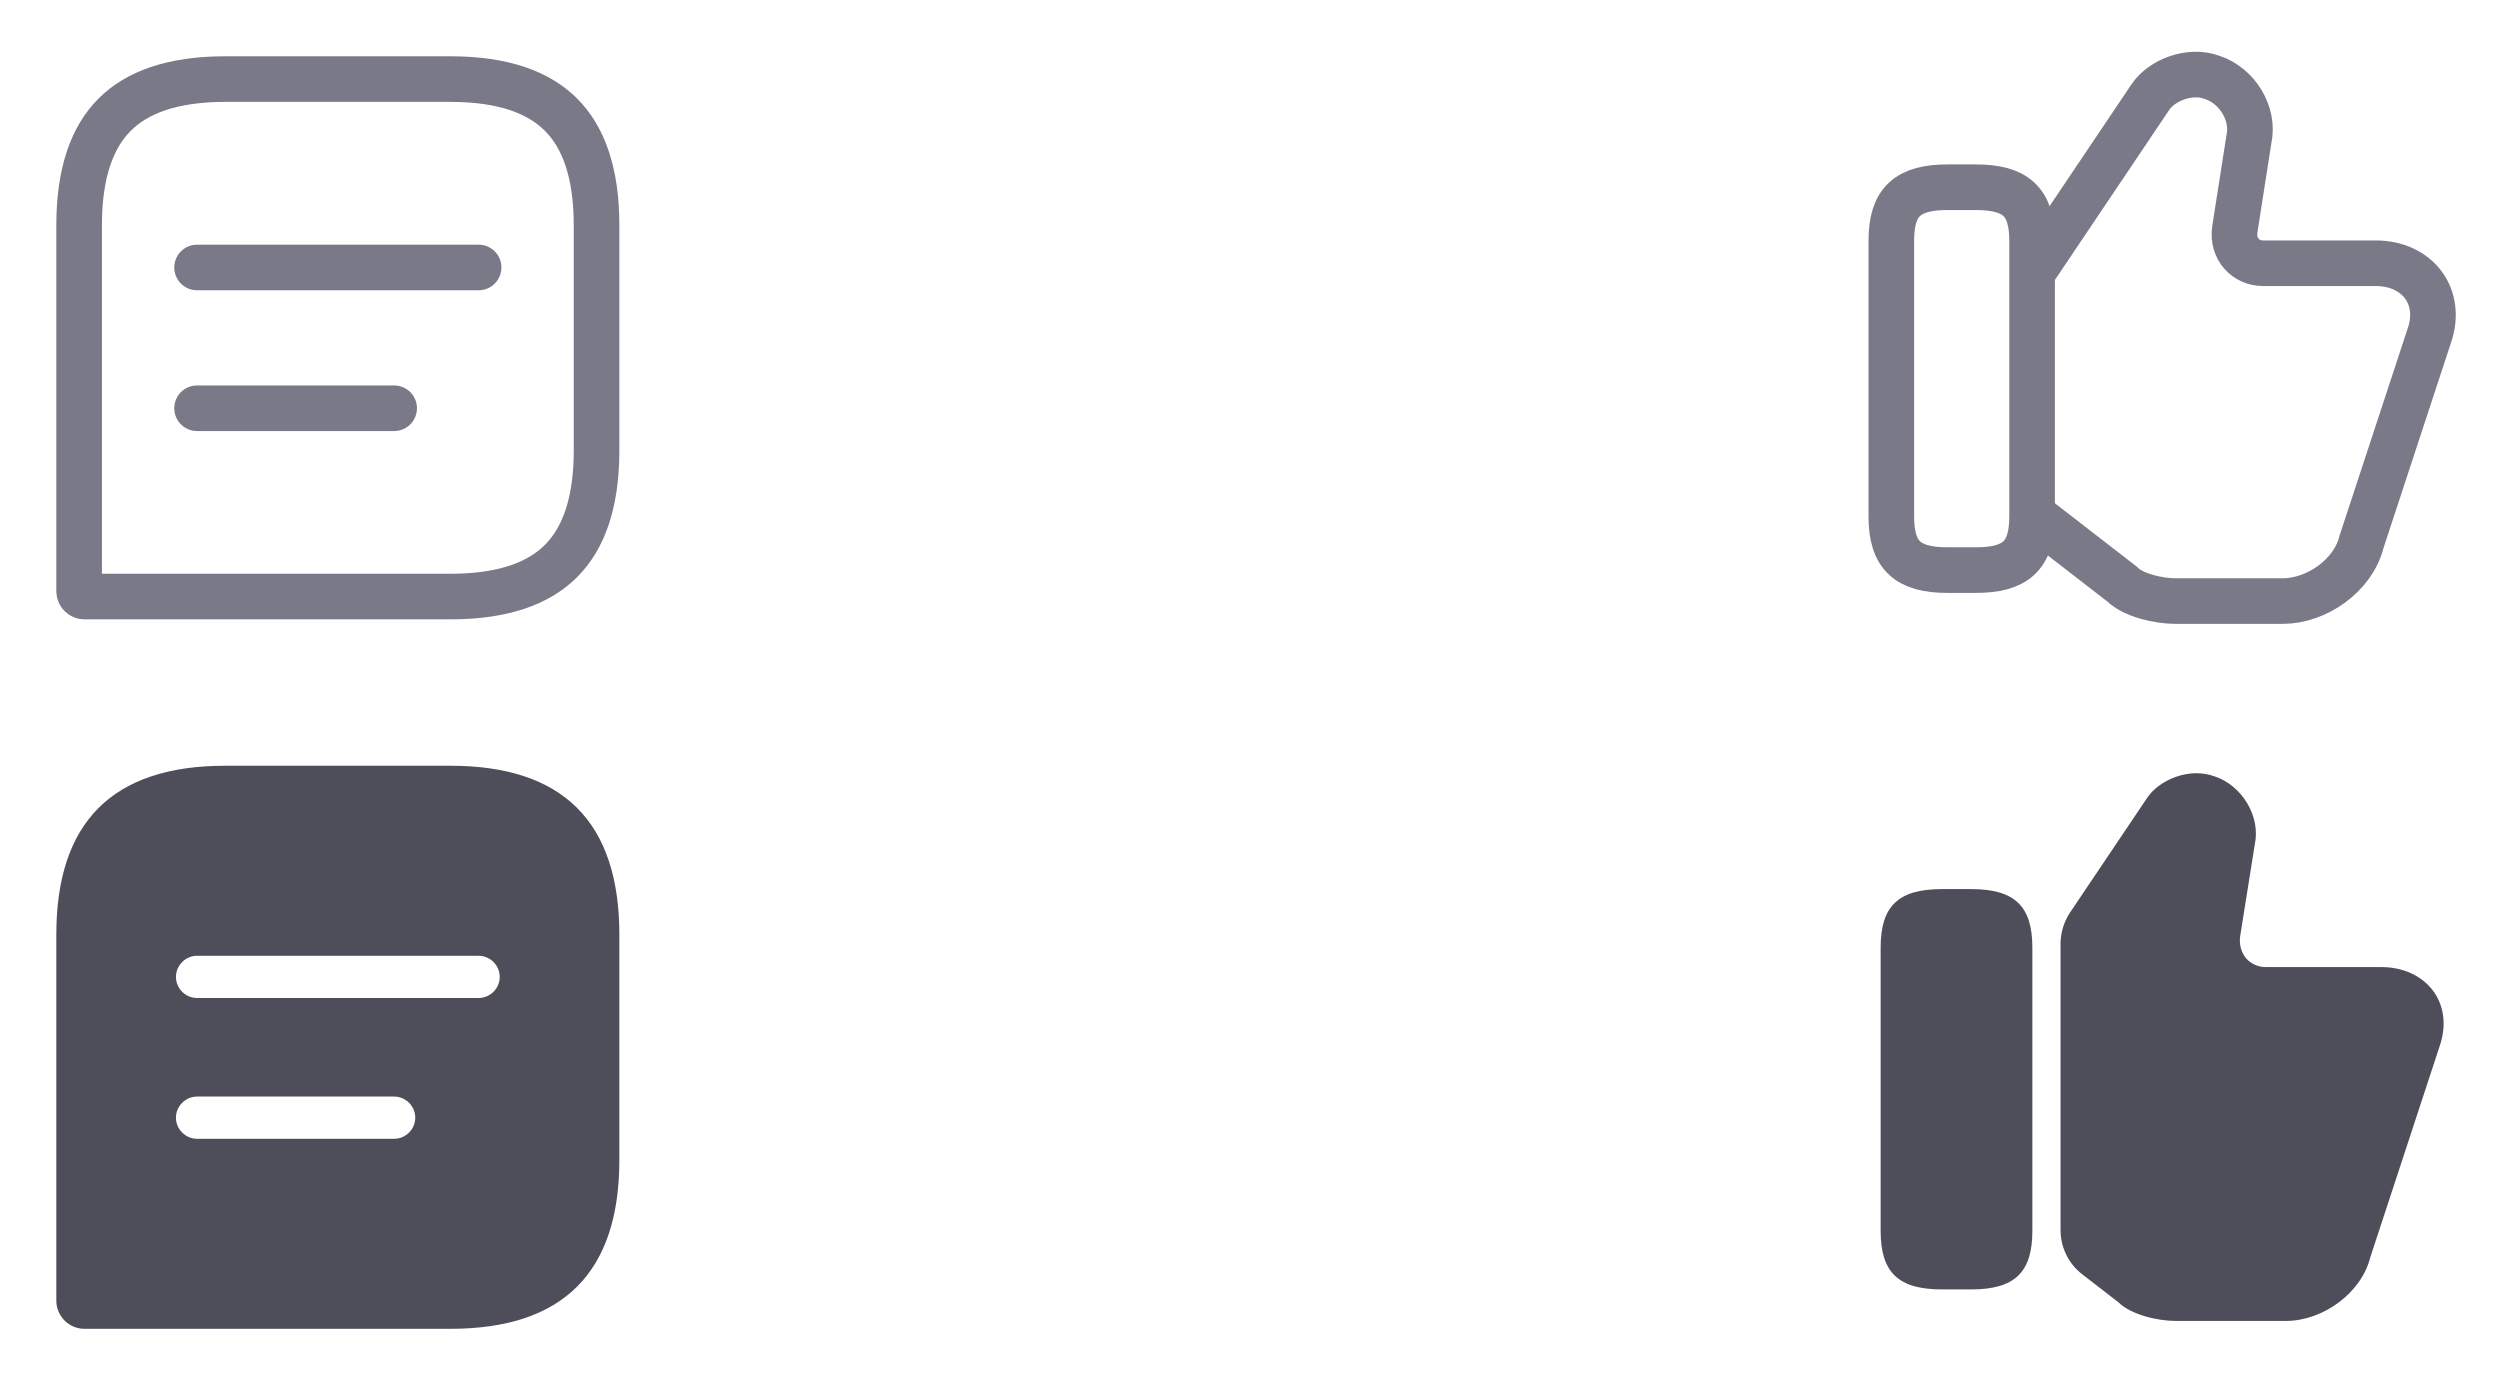 <svg width="74" height="41" viewBox="0 0 74 41" fill="none" xmlns="http://www.w3.org/2000/svg">
<g clip-path="url(#clip0_352_781)">
<path d="M6.667 2.341H13.333C14.896 2.341 15.944 2.732 16.606 3.394C17.268 4.056 17.658 5.104 17.658 6.667V13.333C17.658 14.896 17.268 15.944 16.606 16.606C15.944 17.268 14.896 17.658 13.333 17.658H2.5C2.414 17.658 2.342 17.585 2.342 17.5V6.667C2.342 5.104 2.732 4.056 3.394 3.394C4.056 2.732 5.104 2.341 6.667 2.341Z" stroke="#7A7988" stroke-width="1.35" stroke-linecap="round" stroke-linejoin="round"/>
<path d="M5.833 7.917H14.167" stroke="#7A7988" stroke-width="1.35" stroke-miterlimit="10" stroke-linecap="round" stroke-linejoin="round"/>
<path d="M5.833 12.084H11.667" stroke="#7A7988" stroke-width="1.35" stroke-miterlimit="10" stroke-linecap="round" stroke-linejoin="round"/>
<path d="M13.333 22.666H6.667C3.333 22.666 1.667 24.333 1.667 27.666V38.5C1.667 38.958 2.042 39.333 2.5 39.333H13.333C16.667 39.333 18.333 37.666 18.333 34.333V27.666C18.333 24.333 16.667 22.666 13.333 22.666ZM11.667 33.708H5.833C5.492 33.708 5.208 33.425 5.208 33.083C5.208 32.742 5.492 32.458 5.833 32.458H11.667C12.008 32.458 12.292 32.742 12.292 33.083C12.292 33.425 12.008 33.708 11.667 33.708ZM14.167 29.541H5.833C5.492 29.541 5.208 29.258 5.208 28.916C5.208 28.575 5.492 28.291 5.833 28.291H14.167C14.508 28.291 14.792 28.575 14.792 28.916C14.792 29.258 14.508 29.541 14.167 29.541Z" fill="#4E4D5A"/>
<path d="M60.233 15.292L62.817 17.292C63.15 17.625 63.9 17.792 64.4 17.792H67.567C68.567 17.792 69.65 17.042 69.9 16.042L71.9 9.958C72.317 8.792 71.567 7.792 70.317 7.792H66.983C66.483 7.792 66.067 7.375 66.15 6.792L66.567 4.125C66.733 3.375 66.233 2.542 65.483 2.292C64.817 2.042 63.983 2.375 63.65 2.875L60.233 7.958" stroke="#7A7988" stroke-width="1.35" stroke-miterlimit="10"/>
<path d="M55.983 15.291V7.125C55.983 5.958 56.483 5.542 57.65 5.542H58.483C59.65 5.542 60.15 5.958 60.15 7.125V15.291C60.15 16.458 59.65 16.875 58.483 16.875H57.65C56.483 16.875 55.983 16.458 55.983 15.291Z" stroke="#7A7988" stroke-width="1.35" stroke-linecap="round" stroke-linejoin="round"/>
<path d="M60.992 36.408V27.941C60.992 27.608 61.092 27.283 61.275 27.008L63.55 23.625C63.908 23.083 64.8 22.7 65.558 22.983C66.375 23.258 66.917 24.175 66.742 24.991L66.308 27.716C66.275 27.966 66.342 28.191 66.483 28.366C66.625 28.525 66.833 28.625 67.058 28.625H70.483C71.142 28.625 71.708 28.891 72.042 29.358C72.358 29.808 72.417 30.391 72.208 30.983L70.158 37.225C69.9 38.258 68.775 39.1 67.658 39.1H64.408C63.85 39.1 63.067 38.908 62.708 38.55L61.642 37.725C61.233 37.416 60.992 36.925 60.992 36.408Z" fill="#4E4D5A"/>
<path d="M58.342 26.317H57.483C56.192 26.317 55.667 26.817 55.667 28.05V36.434C55.667 37.667 56.192 38.167 57.483 38.167H58.342C59.633 38.167 60.158 37.667 60.158 36.434V28.05C60.158 26.817 59.633 26.317 58.342 26.317Z" fill="#4E4D5A"/>
</g>
<defs>
<clipPath id="clip0_352_781">
<rect width="74" height="41" fill="white"/>
</clipPath>
</defs>
</svg>
